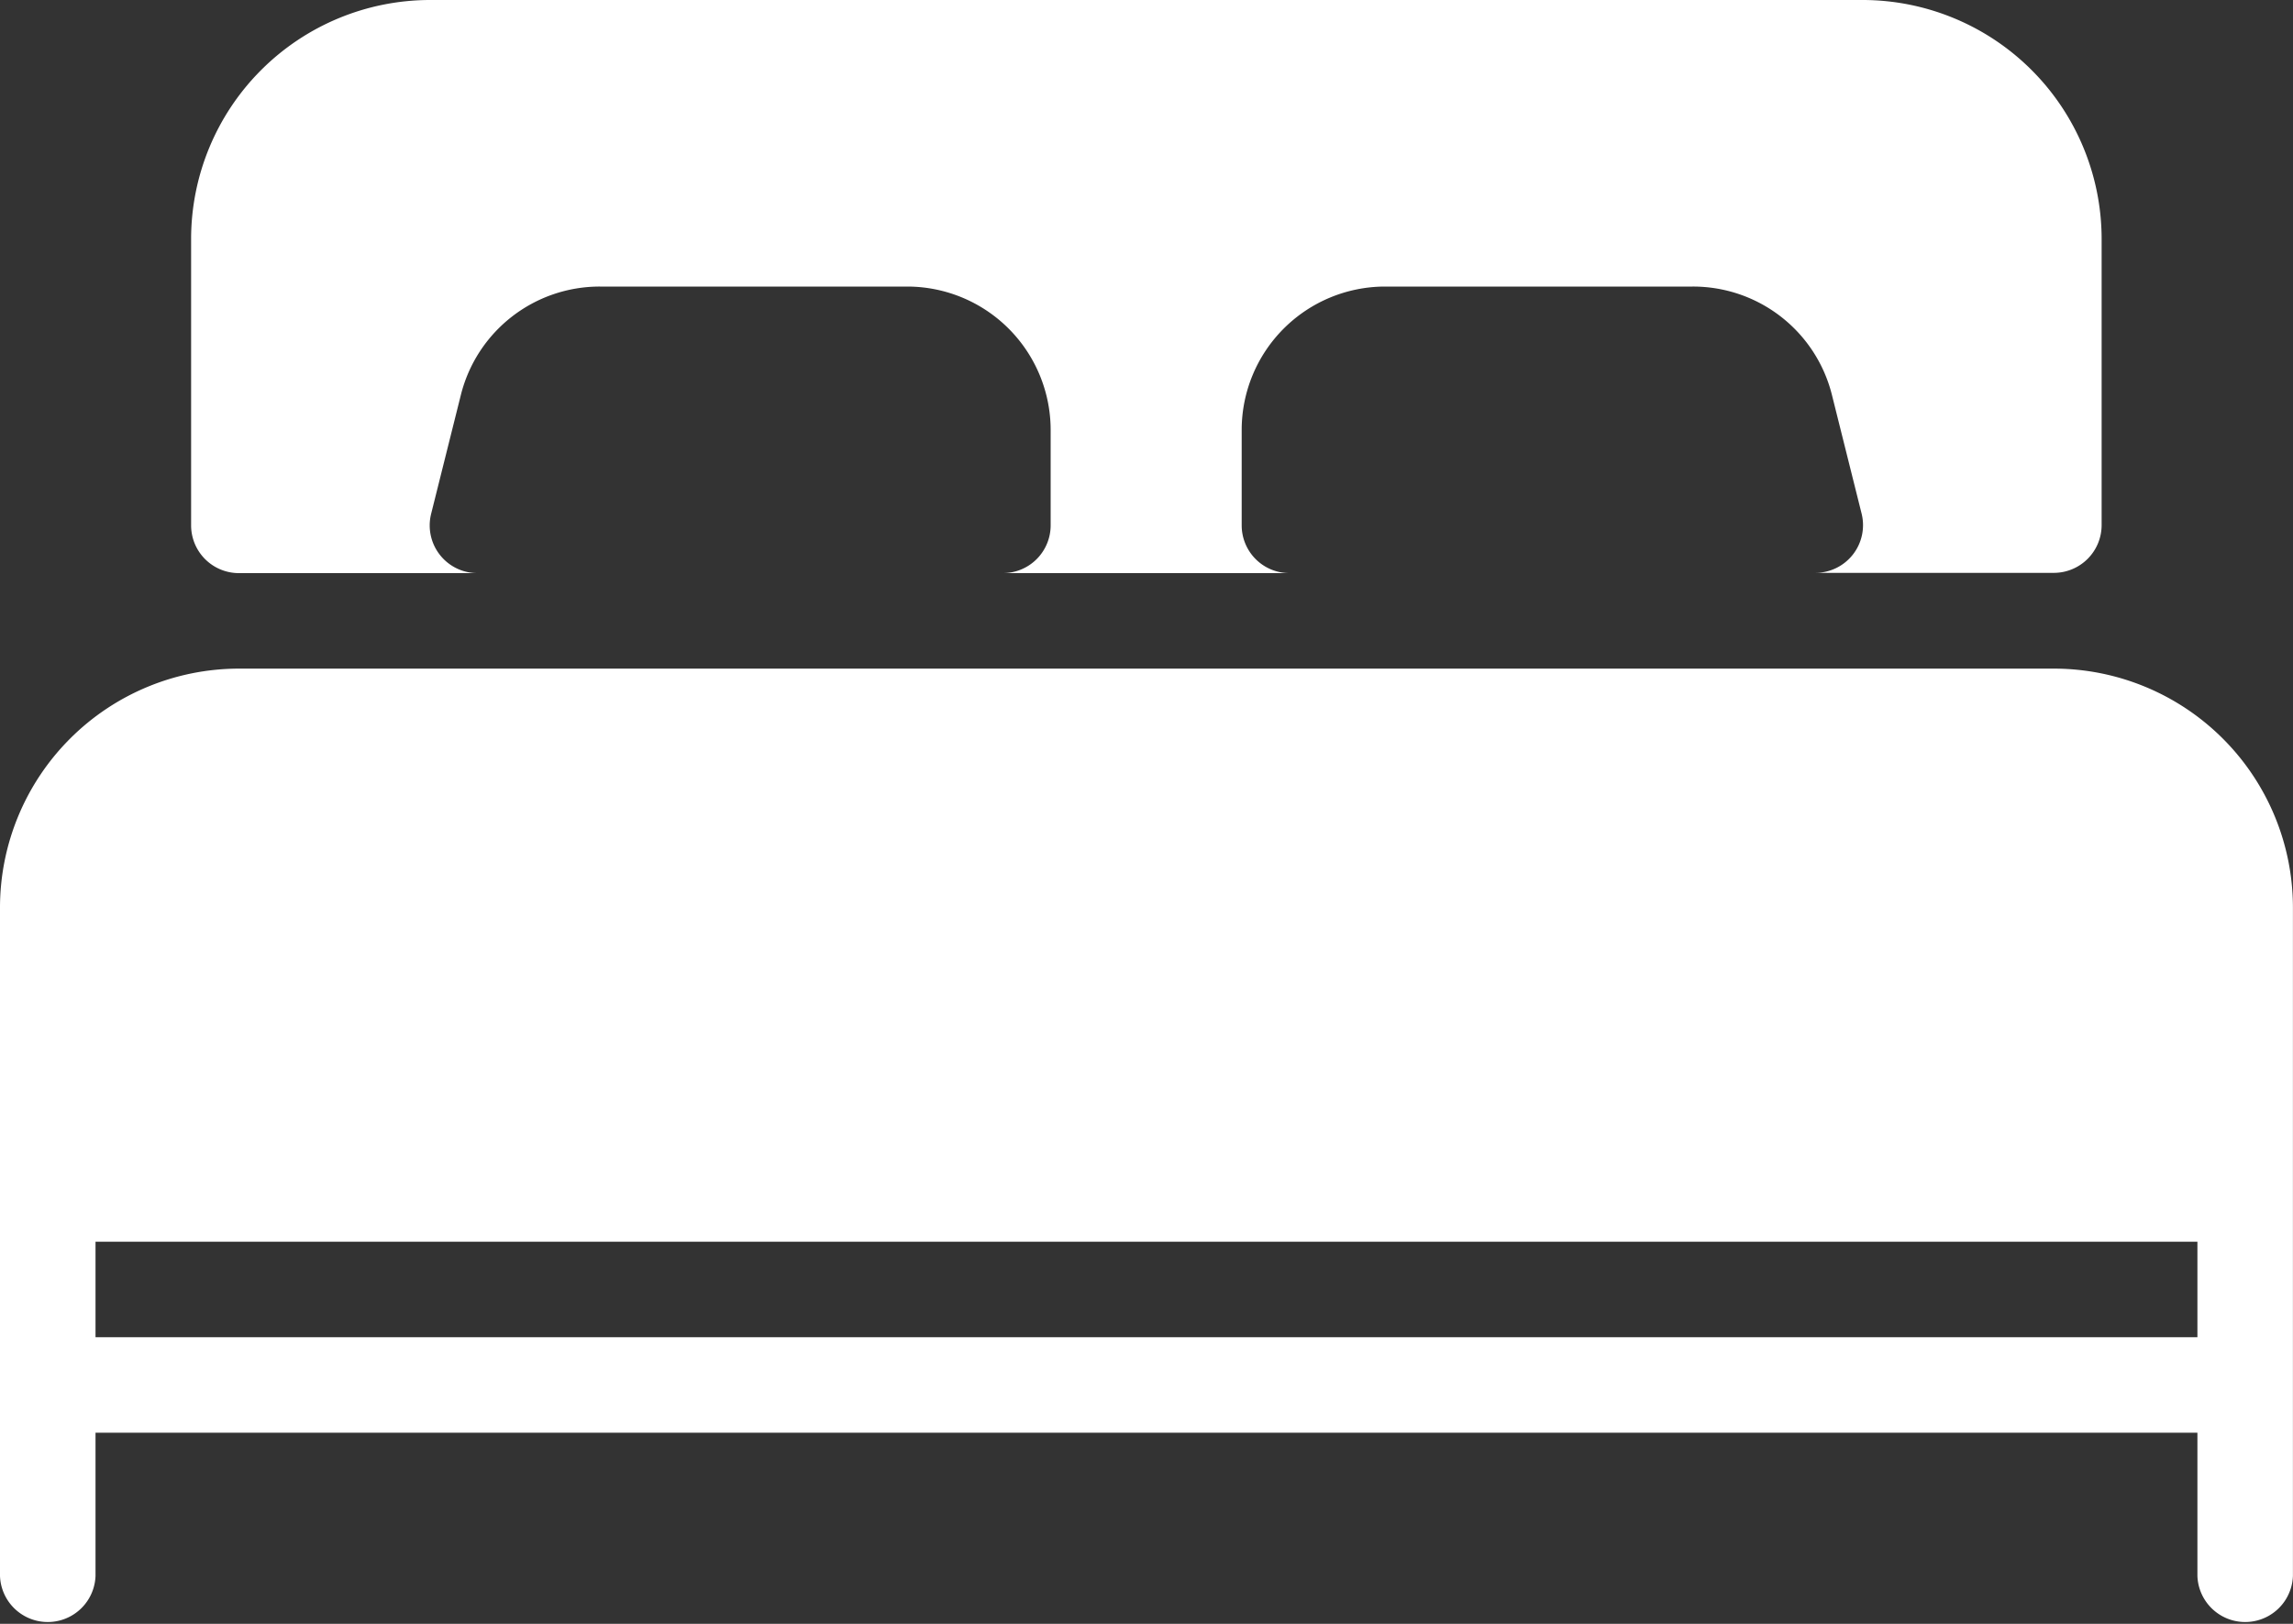 <svg xmlns="http://www.w3.org/2000/svg" width="34.448" height="24.4" viewBox="0 0 34.448 24.4"><rect x="0" y="0" width="34.448" height="24.4" fill="#333333" stroke="none"/><g transform="translate(0 0)"><path d="M43.385,83.279h3.588a.717.717,0,0,1-.7-.891l.446-1.784a2.15,2.15,0,0,1,2.088-1.631h4.62a2.156,2.156,0,0,1,2.153,2.153v1.435a.718.718,0,0,1-.718.718h4.306a.718.718,0,0,1-.718-.718V81.126a2.156,2.156,0,0,1,2.153-2.153h4.62A2.15,2.15,0,0,1,67.317,80.6l.446,1.784a.717.717,0,0,1-.7.891h3.588a.718.718,0,0,0,.718-.718V78.255a3.593,3.593,0,0,0-3.588-3.588H46.255a3.593,3.593,0,0,0-3.588,3.588v4.306A.718.718,0,0,0,43.385,83.279Z" transform="translate(-39.796 -74.667)" fill="#fff"/><path d="M30.859,224H3.588A3.593,3.593,0,0,0,0,227.588v10.047a.718.718,0,0,0,1.435,0v-2.153H33.012v2.153a.718.718,0,0,0,1.435,0V227.588A3.593,3.593,0,0,0,30.859,224Zm2.153,10.047H1.435v-1.435H33.012v1.435Z" transform="translate(0 -213.953)" fill="#fff"/></g></svg>